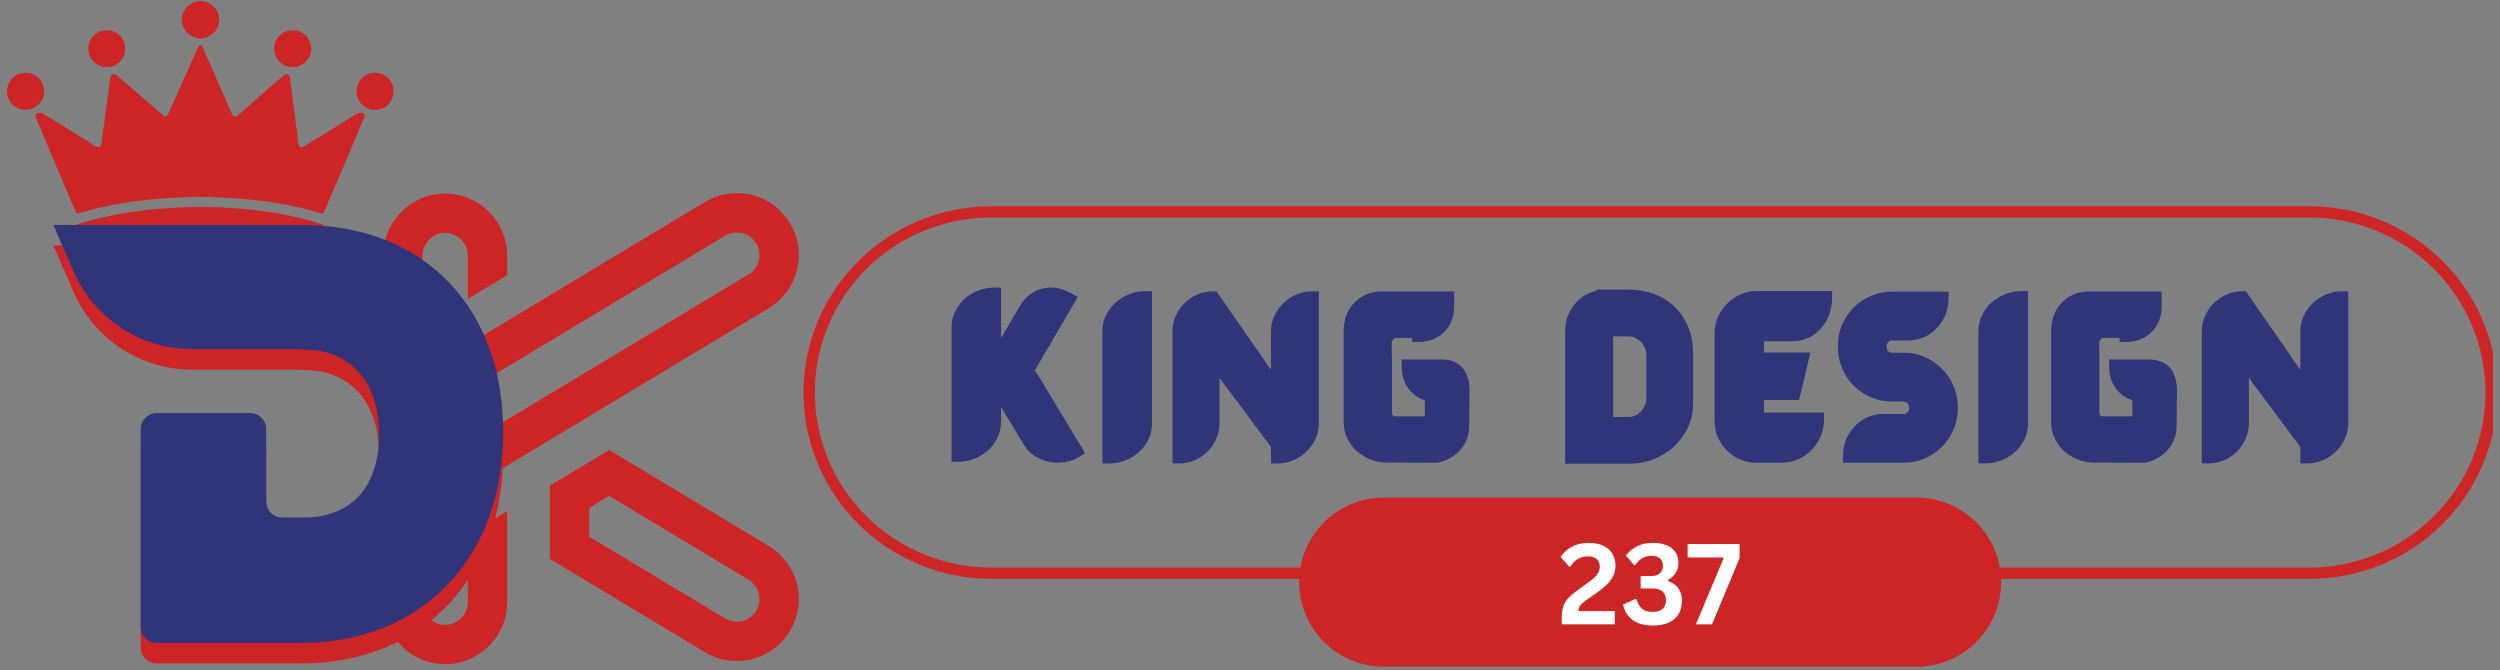 <svg xmlns="http://www.w3.org/2000/svg" xmlns:xlink="http://www.w3.org/1999/xlink" width="440" zoomAndPan="magnify" viewBox="0 0 330 88.5" height="118" preserveAspectRatio="xMidYMid meet" version="1.2"><rect x="0" y="0" width="330" height="88.5" fill="#808080" stroke="none"/><defs><clipPath id="bd75359430"><path d="M 106.062 27.227 L 329.07 27.227 L 329.07 76.41 L 106.062 76.41 Z M 106.062 27.227 "/></clipPath><clipPath id="72ce39b03c"><path d="M 130.875 27.227 L 304.84 27.227 C 311.422 27.227 317.73 29.82 322.387 34.43 C 327.039 39.043 329.652 45.297 329.652 51.82 C 329.652 58.34 327.039 64.598 322.387 69.207 C 317.73 73.82 311.422 76.41 304.84 76.41 L 130.875 76.41 C 124.293 76.41 117.984 73.82 113.332 69.207 C 108.676 64.598 106.062 58.34 106.062 51.82 C 106.062 45.297 108.676 39.043 113.332 34.43 C 117.984 29.82 124.293 27.227 130.875 27.227 Z M 130.875 27.227 "/></clipPath><clipPath id="db195afeb7"><path d="M 171.492 65.684 L 264.164 65.684 L 264.164 88.004 L 171.492 88.004 Z M 171.492 65.684 "/></clipPath><clipPath id="371ddcfc0a"><path d="M 182.652 65.684 L 252.988 65.684 C 255.949 65.684 258.785 66.859 260.879 68.953 C 262.973 71.047 264.148 73.883 264.148 76.844 C 264.148 79.805 262.973 82.641 260.879 84.734 C 258.785 86.828 255.949 88.004 252.988 88.004 L 182.652 88.004 C 179.691 88.004 176.852 86.828 174.762 84.734 C 172.668 82.641 171.492 79.805 171.492 76.844 C 171.492 73.883 172.668 71.047 174.762 68.953 C 176.852 66.859 179.691 65.684 182.652 65.684 Z M 182.652 65.684 "/></clipPath><clipPath id="4ab5f52335"><path d="M 24 0.141 L 29 0.141 L 29 6 L 24 6 Z M 24 0.141 "/></clipPath><clipPath id="44191091ec"><path d="M 0.926 9 L 6 9 L 6 15 L 0.926 15 Z M 0.926 9 "/></clipPath><clipPath id="a603556fc0"><path d="M 47 9 L 51.965 9 L 51.965 15 L 47 15 Z M 47 9 "/></clipPath><clipPath id="c8b7fbe581"><path d="M 10 27 L 43 27 L 43 32.621 L 10 32.621 Z M 10 27 "/></clipPath><clipPath id="f8ad1833f2"><path d="M 50.574 25.492 L 106 25.492 L 106 87.664 L 50.574 87.664 Z M 50.574 25.492 "/></clipPath><clipPath id="b531b870da"><path d="M 7.031 32 L 66.422 32 L 66.422 88 L 7.031 88 Z M 7.031 32 "/></clipPath><clipPath id="23e65941ab"><path d="M 7.031 29.691 L 66.422 29.691 L 66.422 85 L 7.031 85 Z M 7.031 29.691 "/></clipPath></defs><g id="f9a183672c"><g clip-rule="nonzero" clip-path="url(#bd75359430)"><g clip-rule="nonzero" clip-path="url(#72ce39b03c)"><path style="fill:none;stroke-width:3.215;stroke-linecap:butt;stroke-linejoin:miter;stroke:#cd2525;stroke-opacity:1;stroke-miterlimit:4;" d="M 26.727 -0.002 L 214.125 -0.002 C 221.215 -0.002 228.011 2.817 233.026 7.827 C 238.038 12.841 240.853 19.638 240.853 26.728 C 240.853 33.814 238.038 40.615 233.026 45.624 C 228.011 50.638 221.215 53.453 214.125 53.453 L 26.727 53.453 C 19.637 53.453 12.842 50.638 7.83 45.624 C 2.814 40.615 -0.001 33.814 -0.001 26.728 C -0.001 19.638 2.814 12.841 7.83 7.827 C 12.842 2.817 19.637 -0.002 26.727 -0.002 Z M 26.727 -0.002 " transform="matrix(0.928,0,0,0.92,106.063,27.228)"/></g></g><g style="fill:#303479;fill-opacity:1;"><g transform="translate(125.33, 60.246)"><path style="stroke:none" d="M 11.762 -10.609 L 17.914 -0.41 L 17.203 0.023 C 16.398 0.512 15.523 0.781 14.57 0.824 C 13.625 0.867 12.73 0.691 11.879 0.301 C 10.992 -0.105 10.297 -0.73 9.793 -1.578 L 6.078 -7.742 L 6.793 -8.172 L 6.973 -7.359 C 6.648 -7.285 6.312 -7.25 5.969 -7.25 L 5.969 -8.086 L 6.805 -8.086 L 6.805 -4.586 C 6.805 -3.605 6.539 -2.711 6.012 -1.895 C 5.5 -1.102 4.816 -0.473 3.965 -0.004 C 3.113 0.465 2.164 0.703 1.113 0.703 L 0.277 0.703 L 0.277 -17.016 C 0.277 -17.996 0.543 -18.895 1.07 -19.707 C 1.586 -20.504 2.273 -21.133 3.137 -21.594 C 3.992 -22.051 4.938 -22.281 5.969 -22.281 L 6.805 -22.281 L 6.805 -12.516 L 5.969 -12.516 L 5.246 -12.938 L 9.258 -19.797 C 10 -21.055 11.008 -21.84 12.281 -22.156 C 13.547 -22.473 14.855 -22.238 16.207 -21.457 L 16.934 -21.039 L 10.922 -10.758 L 10.199 -11.18 L 10.715 -11.836 C 10.977 -11.633 11.18 -11.434 11.328 -11.246 C 11.449 -11.09 11.59 -10.883 11.754 -10.621 Z M 10.34 -9.734 C 10.203 -9.949 10.094 -10.109 10.008 -10.223 C 9.945 -10.301 9.84 -10.402 9.684 -10.523 L 9.113 -10.973 L 15.07 -21.156 L 15.789 -20.734 L 15.371 -20.012 C 14.41 -20.566 13.512 -20.742 12.684 -20.535 C 11.863 -20.332 11.203 -19.805 10.699 -18.953 L 5.133 -9.434 L 5.133 -21.445 L 5.969 -21.445 L 5.969 -20.613 C 5.219 -20.613 4.535 -20.449 3.926 -20.121 C 3.316 -19.793 2.832 -19.355 2.473 -18.801 C 2.121 -18.262 1.949 -17.668 1.949 -17.016 L 1.949 -0.133 L 1.113 -0.133 L 1.113 -0.969 C 1.875 -0.969 2.559 -1.133 3.16 -1.465 C 3.766 -1.801 4.25 -2.246 4.609 -2.805 C 4.961 -3.34 5.133 -3.938 5.133 -4.586 L 5.133 -8.918 L 5.969 -8.918 C 6.191 -8.918 6.402 -8.941 6.613 -8.988 L 7.199 -9.117 L 11.23 -2.434 C 11.555 -1.883 12.004 -1.477 12.574 -1.215 C 13.18 -0.938 13.82 -0.816 14.492 -0.844 C 15.16 -0.875 15.773 -1.062 16.336 -1.402 L 16.77 -0.691 L 16.055 -0.258 L 10.332 -9.746 Z M 10.34 -9.734 "/></g></g><g style="fill:#303479;fill-opacity:1;"><g transform="translate(145.24, 60.246)"><path style="stroke:none" d="M 0.277 -16.504 C 0.277 -17.484 0.543 -18.383 1.07 -19.195 C 1.582 -19.988 2.273 -20.621 3.137 -21.098 C 4.008 -21.574 4.957 -21.816 5.992 -21.816 L 6.824 -21.816 L 6.824 -4.387 C 6.824 -3.391 6.562 -2.484 6.035 -1.672 C 5.52 -0.879 4.832 -0.246 3.973 0.223 C 3.113 0.691 2.16 0.926 1.113 0.926 L 0.277 0.926 Z M 1.949 -16.504 L 1.949 0.09 L 1.113 0.09 L 1.113 -0.746 C 1.879 -0.746 2.562 -0.914 3.176 -1.246 C 3.785 -1.578 4.273 -2.023 4.633 -2.582 C 4.98 -3.117 5.156 -3.719 5.156 -4.387 L 5.156 -20.98 L 5.992 -20.98 L 5.992 -20.145 C 5.242 -20.145 4.562 -19.973 3.945 -19.637 C 3.324 -19.293 2.832 -18.844 2.473 -18.285 C 2.121 -17.75 1.949 -17.156 1.949 -16.504 Z M 1.949 -16.504 "/></g></g><g style="fill:#303479;fill-opacity:1;"><g transform="translate(154.483, 60.246)"><path style="stroke:none" d="M 13.285 -16.414 C 13.285 -17.422 13.543 -18.336 14.059 -19.152 C 14.562 -19.953 15.227 -20.59 16.051 -21.066 C 16.887 -21.551 17.793 -21.793 18.773 -21.793 L 19.609 -21.793 L 19.609 -4.477 C 19.609 -3.473 19.355 -2.559 18.852 -1.734 C 18.355 -0.926 17.691 -0.281 16.867 0.199 C 16.031 0.684 15.117 0.926 14.121 0.926 L 13.285 0.926 L 13.285 -1.535 L 14.121 -1.535 L 13.449 -1.035 L 4.988 -12.375 L 5.656 -12.871 L 6.492 -12.871 L 6.492 -4.434 C 6.492 -3.445 6.25 -2.547 5.762 -1.73 C 5.281 -0.93 4.641 -0.285 3.836 0.195 C 3.02 0.68 2.113 0.926 1.113 0.926 L 0.277 0.926 L 0.277 -16.414 C 0.277 -17.418 0.527 -18.324 1.023 -19.141 C 1.512 -19.941 2.156 -20.582 2.957 -21.062 C 3.773 -21.547 4.672 -21.793 5.656 -21.793 L 6.094 -21.793 L 14.805 -9.227 L 14.121 -8.754 L 13.285 -8.754 Z M 14.953 -16.414 L 14.953 -6.082 L 4.969 -20.48 L 5.656 -20.957 L 5.656 -20.121 C 4.98 -20.121 4.363 -19.957 3.812 -19.629 C 3.25 -19.289 2.793 -18.84 2.449 -18.273 C 2.117 -17.723 1.949 -17.105 1.949 -16.414 L 1.949 0.09 L 1.113 0.09 L 1.113 -0.746 C 1.805 -0.746 2.43 -0.91 2.98 -1.238 C 3.543 -1.578 3.992 -2.027 4.328 -2.59 C 4.656 -3.141 4.82 -3.754 4.82 -4.434 L 4.82 -15.387 L 14.953 -1.812 L 14.953 0.09 L 14.121 0.09 L 14.121 -0.746 C 14.816 -0.746 15.453 -0.914 16.027 -1.246 C 16.613 -1.582 17.078 -2.039 17.426 -2.609 C 17.77 -3.164 17.938 -3.789 17.938 -4.477 L 17.938 -20.957 L 18.773 -20.957 L 18.773 -20.121 C 18.094 -20.121 17.465 -19.957 16.887 -19.621 C 16.301 -19.281 15.828 -18.828 15.473 -18.262 C 15.129 -17.715 14.953 -17.098 14.953 -16.414 Z M 14.953 -16.414 "/></g></g><g style="fill:#303479;fill-opacity:1;"><g transform="translate(177.088, 60.246)"><path style="stroke:none" d="M 0.73 -2.422 C 0.43 -3.094 0.277 -3.793 0.277 -4.52 L 0.277 -16.414 C 0.277 -16.66 0.363 -16.867 0.535 -17.039 C 0.379 -16.883 0.301 -16.695 0.301 -16.48 L 1.137 -16.48 L 1.137 -15.645 L 0.277 -15.645 L 0.277 -16.48 C 0.277 -18.004 0.719 -19.246 1.602 -20.207 C 2.488 -21.176 3.633 -21.699 5.035 -21.77 L 14.867 -21.77 L 14.867 -19.754 C 14.867 -18.898 14.672 -18.117 14.285 -17.414 C 13.891 -16.699 13.336 -16.137 12.621 -15.723 C 11.914 -15.316 11.09 -15.109 10.156 -15.109 L 9.32 -15.109 L 9.32 -16.48 L 10.156 -16.48 L 10.156 -15.645 L 7.105 -15.645 L 7.105 -16.48 L 7.184 -15.648 C 7.062 -15.637 6.949 -15.582 6.84 -15.48 C 6.727 -15.375 6.66 -15.254 6.633 -15.121 C 6.629 -15.098 6.625 -15.082 6.625 -15.078 L 6.625 -13.629 C 6.625 -13.625 6.629 -13.613 6.633 -13.594 L 6.648 -13.512 L 6.648 -5.613 L 5.812 -5.613 L 6.637 -5.754 C 6.664 -5.582 6.727 -5.449 6.812 -5.355 C 6.859 -5.312 6.941 -5.289 7.059 -5.289 L 11.824 -5.289 L 11.824 -4.453 L 10.992 -4.453 L 10.992 -7.617 C 10.992 -7.777 11 -7.945 11.016 -8.121 L 11.848 -8.039 L 11.691 -7.219 C 10.562 -7.434 9.656 -7.949 8.973 -8.762 C 8.285 -9.574 7.941 -10.645 7.941 -11.961 L 7.941 -12.793 L 13.164 -12.793 C 13.984 -12.793 14.66 -12.637 15.191 -12.32 C 15.734 -12 16.133 -11.582 16.391 -11.062 C 16.621 -10.605 16.766 -10.113 16.832 -9.586 C 16.887 -9.113 16.91 -8.656 16.891 -8.219 C 16.879 -7.836 16.871 -7.516 16.871 -7.262 L 16.848 -4.047 C 16.848 -3.195 16.656 -2.426 16.277 -1.734 C 15.902 -1.059 15.398 -0.496 14.77 -0.051 C 14.141 0.387 13.457 0.68 12.719 0.82 L 12.637 0.836 L 5.574 0.812 L 5.539 0.809 C 4.957 0.758 4.406 0.633 3.883 0.438 C 3.352 0.238 2.871 -0.027 2.434 -0.359 L 2.941 -1.023 L 2.453 -0.344 C 2.082 -0.609 1.75 -0.918 1.461 -1.273 C 1.172 -1.621 0.93 -2 0.738 -2.402 L 0.734 -2.41 Z M 2.254 -3.102 L 1.492 -2.762 L 2.246 -3.121 C 2.379 -2.844 2.547 -2.578 2.75 -2.336 C 2.949 -2.094 3.172 -1.883 3.426 -1.703 L 3.434 -1.695 L 3.445 -1.688 C 3.75 -1.457 4.094 -1.27 4.469 -1.125 C 4.852 -0.984 5.258 -0.891 5.688 -0.855 L 5.613 -0.023 L 5.613 -0.859 L 12.562 -0.836 L 12.562 0 L 12.406 -0.82 C 12.91 -0.918 13.379 -1.117 13.805 -1.418 C 14.227 -1.715 14.562 -2.09 14.812 -2.543 C 15.055 -2.98 15.18 -3.484 15.18 -4.059 L 15.199 -7.262 C 15.199 -7.539 15.207 -7.879 15.223 -8.281 C 15.234 -8.633 15.219 -9 15.172 -9.387 C 15.133 -9.723 15.039 -10.031 14.898 -10.316 C 14.785 -10.543 14.602 -10.73 14.34 -10.883 C 14.07 -11.043 13.68 -11.125 13.164 -11.125 L 8.773 -11.125 L 8.773 -11.961 L 9.609 -11.961 C 9.609 -11.051 9.824 -10.34 10.25 -9.836 C 10.68 -9.328 11.262 -9 12.004 -8.859 L 12.754 -8.719 L 12.68 -7.957 C 12.668 -7.836 12.66 -7.723 12.66 -7.617 L 12.66 -3.617 L 7.059 -3.617 C 6.469 -3.617 5.984 -3.812 5.613 -4.195 C 5.285 -4.535 5.078 -4.961 4.988 -5.469 L 4.977 -5.539 L 4.977 -13.43 L 5.812 -13.43 L 4.992 -13.266 C 4.969 -13.395 4.957 -13.516 4.957 -13.629 L 4.957 -15.078 C 4.957 -15.191 4.969 -15.312 4.992 -15.434 C 5.086 -15.922 5.32 -16.344 5.699 -16.699 C 6.082 -17.059 6.523 -17.266 7.023 -17.312 L 7.066 -17.316 L 10.992 -17.316 L 10.992 -15.945 L 10.156 -15.945 L 10.156 -16.781 C 10.793 -16.781 11.336 -16.91 11.789 -17.172 C 12.23 -17.426 12.578 -17.777 12.82 -18.219 C 13.07 -18.672 13.195 -19.184 13.195 -19.754 L 13.195 -20.934 L 14.031 -20.934 L 14.031 -20.102 L 5.078 -20.102 L 5.078 -20.934 L 5.121 -20.102 C 4.176 -20.055 3.414 -19.711 2.832 -19.078 C 2.242 -18.438 1.949 -17.57 1.949 -16.48 L 1.113 -16.48 L 1.113 -17.316 L 1.973 -17.316 L 1.973 -16.48 C 1.973 -16.234 1.887 -16.027 1.715 -15.855 C 1.871 -16.012 1.949 -16.199 1.949 -16.414 L 1.949 -4.52 C 1.949 -4.031 2.051 -3.559 2.254 -3.102 Z M 2.254 -3.102 "/></g></g><g style="fill:#303479;fill-opacity:1;"><g transform="translate(196.976, 60.246)"><path style="stroke:none" d=""/></g></g><g style="fill:#303479;fill-opacity:1;"><g transform="translate(206.33, 60.246)"><path style="stroke:none" d="M 8.617 -22.016 C 10.227 -22.016 11.668 -21.684 12.945 -21.02 C 14.246 -20.344 15.273 -19.363 16.031 -18.074 C 16.785 -16.793 17.16 -15.258 17.16 -13.473 L 17.16 -6.973 C 17.16 -5.887 16.941 -4.863 16.508 -3.898 C 16.074 -2.945 15.473 -2.102 14.695 -1.363 C 13.918 -0.629 13.012 -0.059 11.977 0.352 C 10.945 0.762 9.824 0.969 8.617 0.969 L 0.277 0.969 L 0.277 -16.594 C 0.277 -17.516 0.484 -18.371 0.898 -19.152 C 1.309 -19.934 1.879 -20.578 2.605 -21.086 C 3.344 -21.602 4.195 -21.902 5.156 -21.988 L 5.234 -21.156 L 4.398 -21.156 L 4.398 -22.016 Z M 8.617 -20.344 L 5.234 -20.344 L 5.234 -21.18 L 6.07 -21.18 L 6.07 -20.395 L 5.309 -20.324 C 4.641 -20.266 4.059 -20.062 3.562 -19.715 C 3.059 -19.363 2.66 -18.914 2.375 -18.375 C 2.09 -17.836 1.949 -17.242 1.949 -16.594 L 1.949 0.133 L 1.113 0.133 L 1.113 -0.703 L 8.617 -0.703 C 9.609 -0.703 10.527 -0.867 11.363 -1.199 C 12.199 -1.531 12.926 -1.992 13.547 -2.578 C 14.164 -3.164 14.645 -3.832 14.984 -4.586 C 15.32 -5.332 15.488 -6.125 15.488 -6.973 L 15.488 -13.473 C 15.488 -14.957 15.191 -16.207 14.59 -17.227 C 13.996 -18.238 13.191 -19.008 12.176 -19.535 C 11.137 -20.074 9.953 -20.344 8.617 -20.344 Z M 10.992 -7.684 L 10.992 -13.363 C 10.992 -13.793 10.883 -14.195 10.668 -14.574 C 10.445 -14.961 10.148 -15.273 9.781 -15.512 C 9.438 -15.734 9.047 -15.848 8.617 -15.848 L 5.77 -15.848 L 5.77 -16.68 L 6.602 -16.68 L 6.602 -4.363 L 5.77 -4.363 L 5.77 -5.199 L 8.617 -5.199 C 9.047 -5.199 9.438 -5.312 9.781 -5.535 C 10.148 -5.773 10.445 -6.086 10.668 -6.473 C 10.883 -6.848 10.992 -7.254 10.992 -7.684 Z M 12.66 -7.684 C 12.66 -6.957 12.48 -6.277 12.117 -5.641 C 11.758 -5.02 11.281 -4.516 10.688 -4.133 C 10.066 -3.73 9.379 -3.531 8.617 -3.531 L 4.934 -3.531 L 4.934 -17.516 L 8.617 -17.516 C 9.379 -17.516 10.066 -17.316 10.688 -16.914 C 11.281 -16.531 11.758 -16.027 12.117 -15.402 C 12.48 -14.77 12.66 -14.09 12.66 -13.363 Z M 12.66 -7.684 "/></g></g><g style="fill:#303479;fill-opacity:1;"><g transform="translate(226.285, 60.246)"><path style="stroke:none" d="M 6.559 -8.285 L 6.559 -4.945 L 5.723 -4.945 L 5.723 -5.781 L 14.488 -5.781 L 14.488 -4.945 C 14.488 -3.891 14.238 -2.926 13.746 -2.051 C 13.25 -1.176 12.578 -0.477 11.727 0.043 C 10.867 0.57 9.898 0.836 8.82 0.836 L 5.59 0.836 C 4.578 0.836 3.645 0.586 2.797 0.086 C 1.949 -0.41 1.281 -1.082 0.785 -1.926 C 0.285 -2.777 0.035 -3.707 0.035 -4.723 L 0.035 -16.168 C 0.035 -17.215 0.293 -18.168 0.809 -19.027 C 1.32 -19.875 1.996 -20.551 2.844 -21.059 C 3.703 -21.578 4.656 -21.836 5.703 -21.836 L 15.555 -21.836 L 15.555 -21 C 15.555 -19.949 15.344 -18.992 14.914 -18.125 C 14.477 -17.242 13.855 -16.535 13.055 -16.008 C 12.238 -15.469 11.289 -15.199 10.199 -15.199 L 5.723 -15.199 L 5.723 -16.035 L 6.559 -16.035 L 6.559 -12.871 L 5.723 -12.871 L 5.723 -13.707 L 12.684 -13.707 L 11.195 -7.449 L 5.723 -7.449 L 5.723 -8.285 Z M 4.887 -9.121 L 10.535 -9.121 L 10.535 -8.285 L 9.723 -8.477 L 10.812 -13.066 L 11.625 -12.871 L 11.625 -12.039 L 4.887 -12.039 L 4.887 -16.871 L 10.199 -16.871 C 10.953 -16.871 11.598 -17.047 12.133 -17.402 C 12.684 -17.762 13.113 -18.25 13.414 -18.867 C 13.73 -19.5 13.887 -20.211 13.887 -21 L 14.723 -21 L 14.723 -20.168 L 5.703 -20.168 C 4.965 -20.168 4.301 -19.988 3.703 -19.629 C 3.094 -19.262 2.609 -18.773 2.242 -18.164 C 1.883 -17.57 1.703 -16.906 1.703 -16.168 L 1.703 -4.723 C 1.703 -4.012 1.875 -3.363 2.223 -2.773 C 2.574 -2.176 3.047 -1.703 3.641 -1.355 C 4.23 -1.008 4.879 -0.836 5.59 -0.836 L 8.82 -0.836 C 9.582 -0.836 10.262 -1.016 10.855 -1.379 C 11.461 -1.75 11.938 -2.246 12.289 -2.871 C 12.641 -3.492 12.816 -4.184 12.816 -4.945 L 13.652 -4.945 L 13.652 -4.109 L 4.887 -4.109 Z M 4.887 -9.121 "/></g></g><g style="fill:#303479;fill-opacity:1;"><g transform="translate(242.81, 60.246)"><path style="stroke:none" d="M 14.211 -10.789 C 14.648 -10.199 14.992 -9.539 15.242 -8.812 C 15.496 -8.078 15.625 -7.309 15.625 -6.504 L 15.625 -6.324 C 15.625 -5.352 15.438 -4.426 15.066 -3.559 C 14.699 -2.695 14.188 -1.934 13.535 -1.273 C 12.879 -0.609 12.117 -0.09 11.254 0.277 C 10.383 0.648 9.453 0.836 8.465 0.836 L 0.457 0.836 L 0.457 0 C 0.457 -1.051 0.691 -1.996 1.164 -2.836 C 1.637 -3.676 2.273 -4.344 3.078 -4.84 C 3.898 -5.348 4.793 -5.602 5.77 -5.602 L 8.465 -5.602 C 8.648 -5.602 8.816 -5.676 8.965 -5.824 C 9.113 -5.973 9.188 -6.141 9.188 -6.324 L 9.188 -6.504 C 9.188 -6.703 9.113 -6.879 8.965 -7.027 C 8.816 -7.176 8.648 -7.25 8.465 -7.25 L 6.949 -7.25 C 5.773 -7.25 4.684 -7.512 3.68 -8.035 C 2.684 -8.555 1.859 -9.25 1.203 -10.121 C 0.762 -10.73 0.418 -11.391 0.168 -12.109 C -0.086 -12.836 -0.211 -13.602 -0.211 -14.41 L -0.211 -14.586 C -0.211 -15.578 -0.027 -16.508 0.344 -17.375 C 0.715 -18.238 1.227 -19 1.883 -19.656 C 2.535 -20.309 3.297 -20.82 4.16 -21.191 C 5.027 -21.562 5.957 -21.746 6.949 -21.746 L 14.398 -21.746 L 14.398 -20.914 C 14.398 -19.879 14.164 -18.938 13.691 -18.09 C 13.223 -17.246 12.586 -16.574 11.789 -16.074 C 10.98 -15.566 10.078 -15.312 9.086 -15.312 L 6.949 -15.312 C 6.754 -15.312 6.586 -15.238 6.445 -15.094 C 6.297 -14.945 6.227 -14.777 6.227 -14.586 L 6.227 -14.41 C 6.227 -14.211 6.297 -14.039 6.438 -13.898 C 6.578 -13.758 6.75 -13.688 6.949 -13.688 L 8.465 -13.688 C 9.641 -13.688 10.73 -13.418 11.738 -12.887 C 12.73 -12.359 13.555 -11.66 14.207 -10.789 Z M 12.871 -9.789 C 12.367 -10.461 11.73 -11 10.957 -11.41 C 10.195 -11.812 9.363 -12.016 8.465 -12.016 L 6.949 -12.016 C 6.289 -12.016 5.723 -12.25 5.254 -12.715 C 4.789 -13.184 4.555 -13.75 4.555 -14.41 L 4.555 -14.586 C 4.555 -15.23 4.785 -15.789 5.25 -16.262 C 5.715 -16.742 6.285 -16.98 6.949 -16.98 L 9.086 -16.98 C 9.758 -16.98 10.363 -17.152 10.902 -17.488 C 11.457 -17.836 11.902 -18.309 12.23 -18.902 C 12.562 -19.496 12.727 -20.168 12.727 -20.914 L 13.562 -20.914 L 13.562 -20.078 L 6.949 -20.078 C 6.188 -20.078 5.477 -19.938 4.816 -19.656 C 4.148 -19.371 3.566 -18.977 3.062 -18.473 C 2.559 -17.969 2.164 -17.387 1.883 -16.719 C 1.602 -16.062 1.457 -15.348 1.457 -14.586 L 1.457 -14.41 C 1.457 -13.793 1.555 -13.207 1.746 -12.656 C 1.941 -12.098 2.207 -11.586 2.539 -11.125 C 3.043 -10.453 3.68 -9.918 4.449 -9.516 C 5.211 -9.117 6.047 -8.918 6.949 -8.918 L 8.465 -8.918 C 9.109 -8.918 9.672 -8.684 10.145 -8.207 C 10.621 -7.73 10.855 -7.164 10.855 -6.504 L 10.855 -6.324 C 10.855 -5.68 10.621 -5.117 10.145 -4.645 C 9.672 -4.168 9.109 -3.93 8.465 -3.93 L 5.77 -3.93 C 5.109 -3.93 4.508 -3.762 3.957 -3.422 C 3.398 -3.074 2.953 -2.605 2.621 -2.02 C 2.293 -1.434 2.125 -0.762 2.125 0 L 1.293 0 L 1.293 -0.836 L 8.465 -0.836 C 9.227 -0.836 9.938 -0.977 10.598 -1.258 C 11.262 -1.543 11.844 -1.938 12.344 -2.445 C 12.852 -2.957 13.246 -3.547 13.531 -4.215 C 13.812 -4.875 13.953 -5.578 13.953 -6.324 L 13.953 -6.504 C 13.953 -7.121 13.855 -7.711 13.664 -8.27 C 13.469 -8.832 13.203 -9.34 12.871 -9.793 Z M 12.871 -9.789 "/></g></g><g style="fill:#303479;fill-opacity:1;"><g transform="translate(260.871, 60.246)"><path style="stroke:none" d="M 0.277 -16.504 C 0.277 -17.484 0.543 -18.383 1.07 -19.195 C 1.582 -19.988 2.273 -20.621 3.137 -21.098 C 4.008 -21.574 4.957 -21.816 5.992 -21.816 L 6.824 -21.816 L 6.824 -4.387 C 6.824 -3.391 6.562 -2.484 6.035 -1.672 C 5.52 -0.879 4.832 -0.246 3.973 0.223 C 3.113 0.691 2.16 0.926 1.113 0.926 L 0.277 0.926 Z M 1.949 -16.504 L 1.949 0.09 L 1.113 0.09 L 1.113 -0.746 C 1.879 -0.746 2.562 -0.914 3.176 -1.246 C 3.785 -1.578 4.273 -2.023 4.633 -2.582 C 4.98 -3.117 5.156 -3.719 5.156 -4.387 L 5.156 -20.98 L 5.992 -20.98 L 5.992 -20.145 C 5.242 -20.145 4.562 -19.973 3.945 -19.637 C 3.324 -19.293 2.832 -18.844 2.473 -18.285 C 2.121 -17.75 1.949 -17.156 1.949 -16.504 Z M 1.949 -16.504 "/></g></g><g style="fill:#303479;fill-opacity:1;"><g transform="translate(270.47, 60.246)"><path style="stroke:none" d="M 0.73 -2.422 C 0.43 -3.094 0.277 -3.793 0.277 -4.52 L 0.277 -16.414 C 0.277 -16.66 0.363 -16.867 0.535 -17.039 C 0.379 -16.883 0.301 -16.695 0.301 -16.48 L 1.137 -16.48 L 1.137 -15.645 L 0.277 -15.645 L 0.277 -16.48 C 0.277 -18.004 0.719 -19.246 1.602 -20.207 C 2.488 -21.176 3.633 -21.699 5.035 -21.77 L 14.867 -21.77 L 14.867 -19.754 C 14.867 -18.898 14.672 -18.117 14.285 -17.414 C 13.891 -16.699 13.336 -16.137 12.621 -15.723 C 11.914 -15.316 11.09 -15.109 10.156 -15.109 L 9.32 -15.109 L 9.32 -16.48 L 10.156 -16.48 L 10.156 -15.645 L 7.105 -15.645 L 7.105 -16.48 L 7.184 -15.648 C 7.062 -15.637 6.949 -15.582 6.84 -15.48 C 6.727 -15.375 6.66 -15.254 6.633 -15.121 C 6.629 -15.098 6.625 -15.082 6.625 -15.078 L 6.625 -13.629 C 6.625 -13.625 6.629 -13.613 6.633 -13.594 L 6.648 -13.512 L 6.648 -5.613 L 5.812 -5.613 L 6.637 -5.754 C 6.664 -5.582 6.727 -5.449 6.812 -5.355 C 6.859 -5.312 6.941 -5.289 7.059 -5.289 L 11.824 -5.289 L 11.824 -4.453 L 10.992 -4.453 L 10.992 -7.617 C 10.992 -7.777 11 -7.945 11.016 -8.121 L 11.848 -8.039 L 11.691 -7.219 C 10.562 -7.434 9.656 -7.949 8.973 -8.762 C 8.285 -9.574 7.941 -10.645 7.941 -11.961 L 7.941 -12.793 L 13.164 -12.793 C 13.984 -12.793 14.66 -12.637 15.191 -12.32 C 15.734 -12 16.133 -11.582 16.391 -11.062 C 16.621 -10.605 16.766 -10.113 16.832 -9.586 C 16.887 -9.113 16.91 -8.656 16.891 -8.219 C 16.879 -7.836 16.871 -7.516 16.871 -7.262 L 16.848 -4.047 C 16.848 -3.195 16.656 -2.426 16.277 -1.734 C 15.902 -1.059 15.398 -0.496 14.77 -0.051 C 14.141 0.387 13.457 0.68 12.719 0.82 L 12.637 0.836 L 5.574 0.812 L 5.539 0.809 C 4.957 0.758 4.406 0.633 3.883 0.438 C 3.352 0.238 2.871 -0.027 2.434 -0.359 L 2.941 -1.023 L 2.453 -0.344 C 2.082 -0.609 1.75 -0.918 1.461 -1.273 C 1.172 -1.621 0.93 -2 0.738 -2.402 L 0.734 -2.41 Z M 2.254 -3.102 L 1.492 -2.762 L 2.246 -3.121 C 2.379 -2.844 2.547 -2.578 2.75 -2.336 C 2.949 -2.094 3.172 -1.883 3.426 -1.703 L 3.434 -1.695 L 3.445 -1.688 C 3.75 -1.457 4.094 -1.27 4.469 -1.125 C 4.852 -0.984 5.258 -0.891 5.688 -0.855 L 5.613 -0.023 L 5.613 -0.859 L 12.562 -0.836 L 12.562 0 L 12.406 -0.82 C 12.91 -0.918 13.379 -1.117 13.805 -1.418 C 14.227 -1.715 14.562 -2.09 14.812 -2.543 C 15.055 -2.98 15.18 -3.484 15.18 -4.059 L 15.199 -7.262 C 15.199 -7.539 15.207 -7.879 15.223 -8.281 C 15.234 -8.633 15.219 -9 15.172 -9.387 C 15.133 -9.723 15.039 -10.031 14.898 -10.316 C 14.785 -10.543 14.602 -10.73 14.34 -10.883 C 14.07 -11.043 13.68 -11.125 13.164 -11.125 L 8.773 -11.125 L 8.773 -11.961 L 9.609 -11.961 C 9.609 -11.051 9.824 -10.34 10.25 -9.836 C 10.68 -9.328 11.262 -9 12.004 -8.859 L 12.754 -8.719 L 12.68 -7.957 C 12.668 -7.836 12.66 -7.723 12.66 -7.617 L 12.66 -3.617 L 7.059 -3.617 C 6.469 -3.617 5.984 -3.812 5.613 -4.195 C 5.285 -4.535 5.078 -4.961 4.988 -5.469 L 4.977 -5.539 L 4.977 -13.43 L 5.812 -13.43 L 4.992 -13.266 C 4.969 -13.395 4.957 -13.516 4.957 -13.629 L 4.957 -15.078 C 4.957 -15.191 4.969 -15.312 4.992 -15.434 C 5.086 -15.922 5.32 -16.344 5.699 -16.699 C 6.082 -17.059 6.523 -17.266 7.023 -17.312 L 7.066 -17.316 L 10.992 -17.316 L 10.992 -15.945 L 10.156 -15.945 L 10.156 -16.781 C 10.793 -16.781 11.336 -16.91 11.789 -17.172 C 12.23 -17.426 12.578 -17.777 12.82 -18.219 C 13.07 -18.672 13.195 -19.184 13.195 -19.754 L 13.195 -20.934 L 14.031 -20.934 L 14.031 -20.102 L 5.078 -20.102 L 5.078 -20.934 L 5.121 -20.102 C 4.176 -20.055 3.414 -19.711 2.832 -19.078 C 2.242 -18.438 1.949 -17.57 1.949 -16.48 L 1.113 -16.48 L 1.113 -17.316 L 1.973 -17.316 L 1.973 -16.48 C 1.973 -16.234 1.887 -16.027 1.715 -15.855 C 1.871 -16.012 1.949 -16.199 1.949 -16.414 L 1.949 -4.52 C 1.949 -4.031 2.051 -3.559 2.254 -3.102 Z M 2.254 -3.102 "/></g></g><g style="fill:#303479;fill-opacity:1;"><g transform="translate(290.358, 60.246)"><path style="stroke:none" d="M 13.285 -16.414 C 13.285 -17.422 13.543 -18.336 14.059 -19.152 C 14.562 -19.953 15.227 -20.59 16.051 -21.066 C 16.887 -21.551 17.793 -21.793 18.773 -21.793 L 19.609 -21.793 L 19.609 -4.477 C 19.609 -3.473 19.355 -2.559 18.852 -1.734 C 18.355 -0.926 17.691 -0.281 16.867 0.199 C 16.031 0.684 15.117 0.926 14.121 0.926 L 13.285 0.926 L 13.285 -1.535 L 14.121 -1.535 L 13.449 -1.035 L 4.988 -12.375 L 5.656 -12.871 L 6.492 -12.871 L 6.492 -4.434 C 6.492 -3.445 6.25 -2.547 5.762 -1.73 C 5.281 -0.93 4.641 -0.285 3.836 0.195 C 3.02 0.68 2.113 0.926 1.113 0.926 L 0.277 0.926 L 0.277 -16.414 C 0.277 -17.418 0.527 -18.324 1.023 -19.141 C 1.512 -19.941 2.156 -20.582 2.957 -21.062 C 3.773 -21.547 4.672 -21.793 5.656 -21.793 L 6.094 -21.793 L 14.805 -9.227 L 14.121 -8.754 L 13.285 -8.754 Z M 14.953 -16.414 L 14.953 -6.082 L 4.969 -20.48 L 5.656 -20.957 L 5.656 -20.121 C 4.98 -20.121 4.363 -19.957 3.812 -19.629 C 3.25 -19.289 2.793 -18.84 2.449 -18.273 C 2.117 -17.723 1.949 -17.105 1.949 -16.414 L 1.949 0.09 L 1.113 0.09 L 1.113 -0.746 C 1.805 -0.746 2.43 -0.91 2.98 -1.238 C 3.543 -1.578 3.992 -2.027 4.328 -2.59 C 4.656 -3.141 4.82 -3.754 4.82 -4.434 L 4.82 -15.387 L 14.953 -1.812 L 14.953 0.09 L 14.121 0.09 L 14.121 -0.746 C 14.816 -0.746 15.453 -0.914 16.027 -1.246 C 16.613 -1.582 17.078 -2.039 17.426 -2.609 C 17.77 -3.164 17.938 -3.789 17.938 -4.477 L 17.938 -20.957 L 18.773 -20.957 L 18.773 -20.121 C 18.094 -20.121 17.465 -19.957 16.887 -19.621 C 16.301 -19.281 15.828 -18.828 15.473 -18.262 C 15.129 -17.715 14.953 -17.098 14.953 -16.414 Z M 14.953 -16.414 "/></g></g><g style="fill:#303479;fill-opacity:1;"><g transform="translate(125.33, 60.246)"><path style="stroke:none" d="M 11.047 -10.172 L 16.766 -0.688 C 16.078 -0.27 15.328 -0.039 14.516 0 C 13.711 0.031 12.945 -0.117 12.219 -0.453 C 11.5 -0.785 10.93 -1.301 10.516 -2 L 6.797 -8.172 C 6.523 -8.109 6.25 -8.078 5.969 -8.078 L 5.969 -4.594 C 5.969 -3.77 5.75 -3.02 5.312 -2.344 C 4.875 -1.676 4.289 -1.141 3.562 -0.734 C 2.832 -0.336 2.016 -0.141 1.109 -0.141 L 1.109 -17.016 C 1.109 -17.828 1.328 -18.57 1.766 -19.25 C 2.203 -19.926 2.785 -20.457 3.516 -20.844 C 4.254 -21.238 5.07 -21.438 5.969 -21.438 L 5.969 -12.516 L 9.969 -19.375 C 10.594 -20.426 11.426 -21.082 12.469 -21.344 C 13.52 -21.602 14.625 -21.398 15.781 -20.734 L 10.203 -11.172 C 10.41 -11.016 10.566 -10.867 10.672 -10.734 C 10.773 -10.598 10.898 -10.41 11.047 -10.172 Z M 11.047 -10.172 "/></g></g><g style="fill:#303479;fill-opacity:1;"><g transform="translate(145.24, 60.246)"><path style="stroke:none" d="M 1.109 -16.5 C 1.109 -17.312 1.328 -18.055 1.766 -18.734 C 2.203 -19.41 2.789 -19.953 3.531 -20.359 C 4.281 -20.766 5.098 -20.969 5.984 -20.969 L 5.984 -4.391 C 5.984 -3.555 5.766 -2.801 5.328 -2.125 C 4.891 -1.445 4.301 -0.906 3.562 -0.5 C 2.832 -0.102 2.016 0.094 1.109 0.094 Z M 1.109 -16.5 "/></g></g><g style="fill:#303479;fill-opacity:1;"><g transform="translate(154.483, 60.246)"><path style="stroke:none" d="M 14.109 -16.406 C 14.109 -17.25 14.32 -18.016 14.75 -18.703 C 15.188 -19.391 15.754 -19.938 16.453 -20.344 C 17.16 -20.75 17.93 -20.953 18.766 -20.953 L 18.766 -4.469 C 18.766 -3.625 18.551 -2.859 18.125 -2.172 C 17.707 -1.484 17.145 -0.93 16.438 -0.516 C 15.738 -0.109 14.961 0.094 14.109 0.094 L 14.109 -1.531 L 5.656 -12.875 L 5.656 -4.438 C 5.656 -3.602 5.453 -2.844 5.047 -2.156 C 4.641 -1.477 4.094 -0.93 3.406 -0.516 C 2.719 -0.109 1.953 0.094 1.109 0.094 L 1.109 -16.406 C 1.109 -17.25 1.316 -18.016 1.734 -18.703 C 2.148 -19.391 2.695 -19.938 3.375 -20.344 C 4.062 -20.75 4.82 -20.953 5.656 -20.953 L 14.109 -8.75 Z M 14.109 -16.406 "/></g></g><g style="fill:#303479;fill-opacity:1;"><g transform="translate(177.088, 60.246)"><path style="stroke:none" d="M 1.484 -2.766 C 1.234 -3.328 1.109 -3.91 1.109 -4.516 L 1.109 -16.406 C 1.109 -16.426 1.113 -16.438 1.125 -16.438 C 1.133 -16.445 1.141 -16.461 1.141 -16.484 L 1.109 -16.484 C 1.109 -17.785 1.473 -18.836 2.203 -19.641 C 2.941 -20.441 3.898 -20.875 5.078 -20.938 L 14.031 -20.938 L 14.031 -19.75 C 14.031 -19.039 13.867 -18.395 13.547 -17.812 C 13.223 -17.227 12.77 -16.77 12.188 -16.438 C 11.613 -16.102 10.938 -15.938 10.156 -15.938 L 10.156 -16.484 L 7.109 -16.484 C 6.797 -16.453 6.516 -16.316 6.266 -16.078 C 6.023 -15.848 5.875 -15.582 5.812 -15.281 C 5.801 -15.195 5.797 -15.129 5.797 -15.078 L 5.797 -13.625 C 5.797 -13.562 5.801 -13.492 5.812 -13.422 L 5.812 -5.609 C 5.875 -5.266 6.008 -4.984 6.219 -4.766 C 6.426 -4.555 6.707 -4.453 7.062 -4.453 L 11.828 -4.453 L 11.828 -7.609 C 11.828 -7.742 11.832 -7.883 11.844 -8.031 C 10.906 -8.219 10.156 -8.641 9.594 -9.297 C 9.039 -9.953 8.766 -10.836 8.766 -11.953 L 13.156 -11.953 C 13.82 -11.953 14.352 -11.832 14.75 -11.594 C 15.156 -11.363 15.453 -11.062 15.641 -10.688 C 15.828 -10.312 15.945 -9.91 16 -9.484 C 16.051 -9.055 16.066 -8.645 16.047 -8.25 C 16.035 -7.852 16.031 -7.523 16.031 -7.266 L 16.016 -4.047 C 16.016 -3.336 15.859 -2.703 15.547 -2.141 C 15.234 -1.578 14.812 -1.109 14.281 -0.734 C 13.758 -0.359 13.188 -0.113 12.562 0 L 5.609 -0.016 C 5.109 -0.066 4.629 -0.176 4.172 -0.344 C 3.723 -0.508 3.312 -0.738 2.938 -1.031 C 2.625 -1.25 2.344 -1.504 2.094 -1.797 C 1.852 -2.098 1.648 -2.422 1.484 -2.766 Z M 1.484 -2.766 "/></g></g><g style="fill:#303479;fill-opacity:1;"><g transform="translate(196.976, 60.246)"><path style="stroke:none" d=""/></g></g><g style="fill:#303479;fill-opacity:1;"><g transform="translate(206.33, 60.246)"><path style="stroke:none" d="M 8.609 -21.172 C 10.086 -21.172 11.406 -20.867 12.562 -20.266 C 13.719 -19.672 14.633 -18.797 15.312 -17.641 C 15.988 -16.492 16.328 -15.102 16.328 -13.469 L 16.328 -6.969 C 16.328 -6 16.129 -5.086 15.734 -4.234 C 15.348 -3.391 14.805 -2.633 14.109 -1.969 C 13.41 -1.312 12.594 -0.797 11.656 -0.422 C 10.727 -0.047 9.711 0.141 8.609 0.141 L 1.156 0.141 C 1.145 0.141 1.141 0.141 1.141 0.141 C 1.141 0.141 1.129 0.141 1.109 0.141 L 1.109 -16.594 C 1.109 -17.375 1.281 -18.094 1.625 -18.75 C 1.977 -19.414 2.461 -19.961 3.078 -20.391 C 3.703 -20.828 4.422 -21.082 5.234 -21.156 L 5.234 -21.172 L 5.75 -21.172 C 5.758 -21.172 5.766 -21.172 5.766 -21.172 Z M 11.828 -7.688 L 11.828 -13.359 C 11.828 -13.941 11.68 -14.484 11.391 -14.984 C 11.098 -15.484 10.707 -15.891 10.219 -16.203 C 9.738 -16.516 9.203 -16.672 8.609 -16.672 L 5.766 -16.672 L 5.766 -4.469 C 5.766 -4.457 5.766 -4.441 5.766 -4.422 C 5.766 -4.398 5.766 -4.379 5.766 -4.359 L 8.609 -4.359 C 9.203 -4.359 9.738 -4.516 10.219 -4.828 C 10.707 -5.141 11.098 -5.547 11.391 -6.047 C 11.68 -6.555 11.828 -7.102 11.828 -7.688 Z M 11.828 -7.688 "/></g></g><g style="fill:#303479;fill-opacity:1;"><g transform="translate(226.285, 60.246)"><path style="stroke:none" d="M 5.719 -8.281 L 5.719 -4.938 L 13.656 -4.938 C 13.656 -4.031 13.441 -3.203 13.016 -2.453 C 12.586 -1.711 12.008 -1.117 11.281 -0.672 C 10.562 -0.223 9.738 0 8.812 0 L 5.594 0 C 4.727 0 3.938 -0.207 3.219 -0.625 C 2.5 -1.051 1.926 -1.625 1.5 -2.344 C 1.082 -3.062 0.875 -3.852 0.875 -4.719 L 0.875 -16.172 C 0.875 -17.055 1.094 -17.863 1.531 -18.594 C 1.969 -19.32 2.547 -19.906 3.266 -20.344 C 3.992 -20.781 4.805 -21 5.703 -21 L 14.719 -21 C 14.719 -20.07 14.531 -19.234 14.156 -18.484 C 13.789 -17.742 13.27 -17.148 12.594 -16.703 C 11.914 -16.254 11.117 -16.031 10.203 -16.031 L 5.719 -16.031 L 5.719 -12.875 L 11.625 -12.875 L 10.531 -8.281 Z M 5.719 -8.281 "/></g></g><g style="fill:#303479;fill-opacity:1;"><g transform="translate(242.81, 60.246)"><path style="stroke:none" d="M 13.531 -10.281 C 13.914 -9.758 14.219 -9.176 14.438 -8.531 C 14.664 -7.895 14.781 -7.219 14.781 -6.5 L 14.781 -6.328 C 14.781 -5.461 14.617 -4.645 14.297 -3.875 C 13.973 -3.113 13.52 -2.441 12.938 -1.859 C 12.352 -1.273 11.68 -0.816 10.922 -0.484 C 10.16 -0.16 9.344 0 8.469 0 L 1.297 0 C 1.297 -0.906 1.492 -1.711 1.891 -2.422 C 2.297 -3.141 2.836 -3.707 3.516 -4.125 C 4.203 -4.551 4.953 -4.766 5.766 -4.766 L 8.469 -4.766 C 8.875 -4.766 9.234 -4.922 9.547 -5.234 C 9.859 -5.547 10.016 -5.91 10.016 -6.328 L 10.016 -6.5 C 10.016 -6.926 9.859 -7.297 9.547 -7.609 C 9.234 -7.922 8.875 -8.078 8.469 -8.078 L 6.953 -8.078 C 5.91 -8.078 4.945 -8.305 4.062 -8.766 C 3.176 -9.234 2.445 -9.852 1.875 -10.625 C 1.488 -11.156 1.18 -11.738 0.953 -12.375 C 0.734 -13.02 0.625 -13.695 0.625 -14.406 L 0.625 -14.578 C 0.625 -15.453 0.785 -16.27 1.109 -17.031 C 1.441 -17.801 1.895 -18.473 2.469 -19.047 C 3.051 -19.629 3.723 -20.082 4.484 -20.406 C 5.254 -20.738 6.078 -20.906 6.953 -20.906 L 13.562 -20.906 C 13.562 -20.02 13.359 -19.211 12.953 -18.484 C 12.555 -17.766 12.02 -17.191 11.344 -16.766 C 10.664 -16.348 9.91 -16.141 9.078 -16.141 L 6.953 -16.141 C 6.516 -16.141 6.145 -15.984 5.844 -15.672 C 5.539 -15.359 5.391 -14.992 5.391 -14.578 L 5.391 -14.406 C 5.391 -13.977 5.539 -13.609 5.844 -13.297 C 6.145 -12.992 6.516 -12.844 6.953 -12.844 L 8.469 -12.844 C 9.5 -12.844 10.457 -12.609 11.344 -12.141 C 12.227 -11.672 12.957 -11.051 13.531 -10.281 Z M 13.531 -10.281 "/></g></g><g style="fill:#303479;fill-opacity:1;"><g transform="translate(260.871, 60.246)"><path style="stroke:none" d="M 1.109 -16.5 C 1.109 -17.312 1.328 -18.055 1.766 -18.734 C 2.203 -19.41 2.789 -19.953 3.531 -20.359 C 4.281 -20.766 5.098 -20.969 5.984 -20.969 L 5.984 -4.391 C 5.984 -3.555 5.766 -2.801 5.328 -2.125 C 4.891 -1.445 4.301 -0.906 3.562 -0.5 C 2.832 -0.102 2.016 0.094 1.109 0.094 Z M 1.109 -16.5 "/></g></g><g style="fill:#303479;fill-opacity:1;"><g transform="translate(270.47, 60.246)"><path style="stroke:none" d="M 1.484 -2.766 C 1.234 -3.328 1.109 -3.91 1.109 -4.516 L 1.109 -16.406 C 1.109 -16.426 1.113 -16.438 1.125 -16.438 C 1.133 -16.445 1.141 -16.461 1.141 -16.484 L 1.109 -16.484 C 1.109 -17.785 1.473 -18.836 2.203 -19.641 C 2.941 -20.441 3.898 -20.875 5.078 -20.938 L 14.031 -20.938 L 14.031 -19.75 C 14.031 -19.039 13.867 -18.395 13.547 -17.812 C 13.223 -17.227 12.77 -16.77 12.188 -16.438 C 11.613 -16.102 10.938 -15.938 10.156 -15.938 L 10.156 -16.484 L 7.109 -16.484 C 6.797 -16.453 6.516 -16.316 6.266 -16.078 C 6.023 -15.848 5.875 -15.582 5.812 -15.281 C 5.801 -15.195 5.797 -15.129 5.797 -15.078 L 5.797 -13.625 C 5.797 -13.562 5.801 -13.492 5.812 -13.422 L 5.812 -5.609 C 5.875 -5.266 6.008 -4.984 6.219 -4.766 C 6.426 -4.555 6.707 -4.453 7.062 -4.453 L 11.828 -4.453 L 11.828 -7.609 C 11.828 -7.742 11.832 -7.883 11.844 -8.031 C 10.906 -8.219 10.156 -8.641 9.594 -9.297 C 9.039 -9.953 8.766 -10.836 8.766 -11.953 L 13.156 -11.953 C 13.82 -11.953 14.352 -11.832 14.75 -11.594 C 15.156 -11.363 15.453 -11.062 15.641 -10.688 C 15.828 -10.312 15.945 -9.91 16 -9.484 C 16.051 -9.055 16.066 -8.645 16.047 -8.25 C 16.035 -7.852 16.031 -7.523 16.031 -7.266 L 16.016 -4.047 C 16.016 -3.336 15.859 -2.703 15.547 -2.141 C 15.234 -1.578 14.812 -1.109 14.281 -0.734 C 13.758 -0.359 13.188 -0.113 12.562 0 L 5.609 -0.016 C 5.109 -0.066 4.629 -0.176 4.172 -0.344 C 3.723 -0.508 3.312 -0.738 2.938 -1.031 C 2.625 -1.25 2.344 -1.504 2.094 -1.797 C 1.852 -2.098 1.648 -2.422 1.484 -2.766 Z M 1.484 -2.766 "/></g></g><g style="fill:#303479;fill-opacity:1;"><g transform="translate(290.358, 60.246)"><path style="stroke:none" d="M 14.109 -16.406 C 14.109 -17.25 14.32 -18.016 14.75 -18.703 C 15.188 -19.391 15.754 -19.938 16.453 -20.344 C 17.16 -20.75 17.93 -20.953 18.766 -20.953 L 18.766 -4.469 C 18.766 -3.625 18.551 -2.859 18.125 -2.172 C 17.707 -1.484 17.145 -0.93 16.438 -0.516 C 15.738 -0.109 14.961 0.094 14.109 0.094 L 14.109 -1.531 L 5.656 -12.875 L 5.656 -4.438 C 5.656 -3.602 5.453 -2.844 5.047 -2.156 C 4.641 -1.477 4.094 -0.93 3.406 -0.516 C 2.719 -0.109 1.953 0.094 1.109 0.094 L 1.109 -16.406 C 1.109 -17.25 1.316 -18.016 1.734 -18.703 C 2.148 -19.391 2.695 -19.938 3.375 -20.344 C 4.062 -20.75 4.82 -20.953 5.656 -20.953 L 14.109 -8.75 Z M 14.109 -16.406 "/></g></g><g clip-rule="nonzero" clip-path="url(#db195afeb7)"><g clip-rule="nonzero" clip-path="url(#371ddcfc0a)"><path style=" stroke:none;fill-rule:nonzero;fill:#cd2525;fill-opacity:1;" d="M 171.492 65.684 L 264.164 65.684 L 264.164 88.004 L 171.492 88.004 Z M 171.492 65.684 "/></g></g><g style="fill:#ffffff;fill-opacity:1;"><g transform="translate(205.636, 82.412)"><path style="stroke:none" d="M 0.516 -0.844 C 0.516 -1.426 0.578 -1.914 0.703 -2.312 C 0.836 -2.719 1.047 -3.082 1.328 -3.406 C 1.617 -3.738 2.031 -4.098 2.562 -4.484 L 3.984 -5.516 C 4.367 -5.785 4.664 -6.02 4.875 -6.219 C 5.094 -6.426 5.254 -6.641 5.359 -6.859 C 5.473 -7.086 5.531 -7.344 5.531 -7.625 C 5.531 -8.051 5.398 -8.379 5.141 -8.609 C 4.879 -8.848 4.488 -8.969 3.969 -8.969 C 3.457 -8.969 3.004 -8.848 2.609 -8.609 C 2.223 -8.367 1.906 -8.039 1.656 -7.625 L 1.516 -7.594 L 0.359 -8.891 C 0.734 -9.453 1.223 -9.898 1.828 -10.234 C 2.441 -10.578 3.18 -10.75 4.047 -10.75 C 4.836 -10.75 5.5 -10.617 6.031 -10.359 C 6.562 -10.098 6.957 -9.738 7.219 -9.281 C 7.477 -8.832 7.609 -8.316 7.609 -7.734 C 7.609 -7.234 7.504 -6.773 7.297 -6.359 C 7.086 -5.941 6.797 -5.555 6.422 -5.203 C 6.047 -4.848 5.57 -4.469 5 -4.062 L 3.734 -3.188 C 3.359 -2.914 3.094 -2.676 2.938 -2.469 C 2.789 -2.258 2.719 -2.02 2.719 -1.75 L 7.516 -1.75 L 7.516 0 L 0.516 0 Z M 0.516 -0.844 "/></g><g transform="translate(213.908, 82.412)"><path style="stroke:none" d="M 4.312 0.156 C 3.176 0.156 2.273 -0.082 1.609 -0.562 C 0.941 -1.051 0.52 -1.734 0.344 -2.609 L 1.938 -3.344 L 2.109 -3.312 C 2.285 -2.727 2.535 -2.301 2.859 -2.031 C 3.191 -1.77 3.656 -1.641 4.25 -1.641 C 4.82 -1.641 5.254 -1.77 5.547 -2.031 C 5.848 -2.301 6 -2.691 6 -3.203 C 6 -3.691 5.848 -4.066 5.547 -4.328 C 5.254 -4.598 4.82 -4.734 4.25 -4.734 L 2.656 -4.734 L 2.656 -6.375 L 4.047 -6.375 C 4.516 -6.375 4.891 -6.488 5.172 -6.719 C 5.453 -6.957 5.594 -7.297 5.594 -7.734 C 5.594 -8.172 5.461 -8.5 5.203 -8.719 C 4.941 -8.938 4.578 -9.047 4.109 -9.047 C 3.641 -9.047 3.223 -8.938 2.859 -8.719 C 2.492 -8.5 2.195 -8.203 1.969 -7.828 L 1.812 -7.797 L 0.703 -9.078 C 1.078 -9.578 1.555 -9.977 2.141 -10.281 C 2.723 -10.594 3.414 -10.75 4.219 -10.75 C 5.332 -10.75 6.18 -10.516 6.766 -10.047 C 7.348 -9.586 7.641 -8.938 7.641 -8.094 C 7.641 -7.582 7.52 -7.145 7.281 -6.781 C 7.051 -6.426 6.711 -6.117 6.266 -5.859 L 6.266 -5.719 C 7.492 -5.281 8.109 -4.41 8.109 -3.109 C 8.109 -2.441 7.969 -1.863 7.688 -1.375 C 7.406 -0.895 6.977 -0.52 6.406 -0.25 C 5.844 0.02 5.145 0.156 4.312 0.156 Z M 4.312 0.156 "/></g></g><g style="fill:#ffffff;fill-opacity:1;"><g transform="translate(222.47, 82.412)"><path style="stroke:none" d="M 3.516 0 L 1.391 0 L 5.031 -8.688 L 5 -8.828 L 0.297 -8.828 L 0.297 -10.594 L 7.156 -10.594 L 7.156 -8.734 Z M 3.516 0 "/></g></g><g clip-rule="nonzero" clip-path="url(#4ab5f52335)"><path style=" stroke:none;fill-rule:nonzero;fill:#cd2525;fill-opacity:1;" d="M 28.922 2.602 C 28.922 2.93 28.859 3.242 28.734 3.543 C 28.609 3.844 28.434 4.109 28.203 4.34 C 27.973 4.57 27.707 4.746 27.406 4.871 C 27.105 4.996 26.789 5.059 26.465 5.059 C 26.137 5.059 25.824 4.996 25.523 4.871 C 25.223 4.746 24.957 4.57 24.727 4.34 C 24.496 4.109 24.32 3.844 24.195 3.543 C 24.07 3.242 24.008 2.93 24.008 2.602 C 24.008 2.277 24.07 1.961 24.195 1.66 C 24.32 1.359 24.496 1.094 24.727 0.863 C 24.957 0.633 25.223 0.457 25.523 0.332 C 25.824 0.207 26.137 0.145 26.465 0.145 C 26.789 0.145 27.105 0.207 27.406 0.332 C 27.707 0.457 27.973 0.633 28.203 0.863 C 28.434 1.094 28.609 1.359 28.734 1.66 C 28.859 1.961 28.922 2.277 28.922 2.602 Z M 28.922 2.602 "/></g><path style=" stroke:none;fill-rule:nonzero;fill:#cd2525;fill-opacity:1;" d="M 16.531 6.422 C 16.531 6.746 16.473 7.059 16.348 7.359 C 16.223 7.656 16.047 7.922 15.816 8.148 C 15.59 8.379 15.324 8.555 15.027 8.68 C 14.727 8.801 14.414 8.863 14.094 8.863 C 13.77 8.863 13.457 8.801 13.156 8.68 C 12.859 8.555 12.594 8.379 12.367 8.148 C 12.137 7.922 11.961 7.656 11.836 7.359 C 11.715 7.059 11.652 6.746 11.652 6.422 C 11.652 6.102 11.715 5.789 11.836 5.488 C 11.961 5.191 12.137 4.926 12.367 4.699 C 12.594 4.469 12.859 4.293 13.156 4.168 C 13.457 4.043 13.77 3.984 14.094 3.984 C 14.414 3.984 14.727 4.043 15.027 4.168 C 15.324 4.293 15.59 4.469 15.816 4.699 C 16.047 4.926 16.223 5.191 16.348 5.488 C 16.473 5.789 16.531 6.102 16.531 6.422 Z M 16.531 6.422 "/><path style=" stroke:none;fill-rule:nonzero;fill:#cd2525;fill-opacity:1;" d="M 41.074 6.422 C 41.074 6.746 41.012 7.059 40.887 7.355 C 40.766 7.656 40.59 7.918 40.359 8.148 C 40.129 8.379 39.867 8.555 39.566 8.68 C 39.27 8.801 38.957 8.863 38.633 8.863 C 38.309 8.863 37.996 8.801 37.699 8.68 C 37.398 8.555 37.137 8.379 36.906 8.148 C 36.68 7.918 36.5 7.656 36.379 7.355 C 36.254 7.059 36.191 6.746 36.191 6.422 C 36.191 6.098 36.254 5.789 36.379 5.488 C 36.5 5.188 36.68 4.926 36.906 4.695 C 37.137 4.469 37.398 4.289 37.699 4.168 C 37.996 4.043 38.309 3.98 38.633 3.98 C 38.957 3.98 39.27 4.043 39.566 4.168 C 39.867 4.289 40.129 4.469 40.359 4.695 C 40.59 4.926 40.766 5.188 40.887 5.488 C 41.012 5.789 41.074 6.098 41.074 6.422 Z M 41.074 6.422 "/><path style=" stroke:none;fill-rule:nonzero;fill:#cd2525;fill-opacity:1;" d="M 28.668 26.031 C 27.363 25.965 26.039 26.004 24.73 26.016 C 24.422 26.016 24.141 26.023 23.812 26.051 C 23.293 26.09 22.727 26.09 22.262 26.125 C 21.574 26.18 20.887 26.234 20.199 26.297 C 18.492 26.445 16.652 26.711 14.676 27.086 C 13.148 27.379 11.672 27.785 10.172 28.199 C 10.141 28.207 10.121 28.195 10.105 28.168 C 9.852 27.633 9.609 27.094 9.379 26.551 C 7.359 21.734 5.867 18.195 4.902 15.934 C 4.816 15.727 4.703 15.516 4.715 15.309 C 4.742 14.801 5.281 14.797 5.652 15.004 C 6.078 15.242 6.496 15.492 6.914 15.75 C 8.496 16.73 10.074 17.715 11.652 18.699 C 11.898 18.852 12.762 19.453 13.008 19.426 C 13.312 19.398 13.367 19.129 13.406 18.84 C 13.734 16.32 14.074 13.801 14.434 11.285 C 14.516 10.695 14.465 9.184 15.555 10.043 C 15.793 10.23 16.109 10.551 16.383 10.781 C 18.102 12.25 19.816 13.727 21.523 15.203 C 21.902 15.531 22.078 15.344 22.25 14.957 C 23.504 12.152 24.758 9.348 26.012 6.543 C 26.098 6.352 26.203 6.047 26.398 5.992 C 26.582 5.941 26.676 6.066 26.746 6.227 C 28.051 9.184 29.352 12.141 30.648 15.102 C 30.805 15.449 31.168 15.426 31.418 15.203 C 33.43 13.445 35.441 11.688 37.457 9.93 C 37.832 9.605 38.219 9.828 38.273 10.27 C 38.617 12.949 38.965 15.629 39.312 18.309 C 39.359 18.641 39.332 19.379 39.758 19.449 C 39.918 19.477 40.211 19.277 40.363 19.184 C 42.938 17.605 45.133 16.25 46.953 15.113 C 47.18 14.973 47.441 14.832 47.703 14.867 C 47.988 14.906 48.23 15.148 48.098 15.461 C 46.34 19.648 44.562 23.828 42.766 28 C 42.738 28.059 42.711 28.117 42.68 28.172 C 42.668 28.188 42.656 28.195 42.637 28.195 C 42.516 28.18 42.414 28.164 42.34 28.141 C 39.199 27.211 35.984 26.602 32.695 26.309 C 31.609 26.215 30.668 26.129 29.641 26.082 C 29.316 26.066 28.992 26.051 28.668 26.031 Z M 28.668 26.031 "/><g clip-rule="nonzero" clip-path="url(#44191091ec)"><path style=" stroke:none;fill-rule:nonzero;fill:#cd2525;fill-opacity:1;" d="M 5.82 12.051 C 5.82 12.375 5.758 12.688 5.633 12.984 C 5.508 13.285 5.332 13.551 5.102 13.781 C 4.875 14.008 4.609 14.188 4.309 14.309 C 4.008 14.434 3.695 14.496 3.371 14.496 C 3.047 14.496 2.734 14.434 2.438 14.309 C 2.137 14.188 1.871 14.008 1.641 13.781 C 1.414 13.551 1.234 13.285 1.113 12.984 C 0.988 12.688 0.926 12.375 0.926 12.051 C 0.926 11.723 0.988 11.414 1.113 11.113 C 1.234 10.812 1.414 10.547 1.641 10.32 C 1.871 10.09 2.137 9.914 2.438 9.789 C 2.734 9.664 3.047 9.602 3.371 9.602 C 3.695 9.602 4.008 9.664 4.309 9.789 C 4.609 9.914 4.875 10.09 5.102 10.32 C 5.332 10.547 5.508 10.812 5.633 11.113 C 5.758 11.414 5.82 11.723 5.82 12.051 Z M 5.82 12.051 "/></g><g clip-rule="nonzero" clip-path="url(#a603556fc0)"><path style=" stroke:none;fill-rule:nonzero;fill:#cd2525;fill-opacity:1;" d="M 51.965 12.055 C 51.965 12.379 51.902 12.695 51.777 12.992 C 51.652 13.293 51.477 13.559 51.246 13.789 C 51.016 14.02 50.75 14.195 50.449 14.32 C 50.152 14.445 49.836 14.508 49.512 14.508 C 49.188 14.508 48.875 14.445 48.574 14.32 C 48.273 14.195 48.008 14.02 47.777 13.789 C 47.551 13.559 47.371 13.293 47.246 12.992 C 47.125 12.695 47.062 12.379 47.062 12.055 C 47.062 11.73 47.125 11.418 47.246 11.117 C 47.371 10.816 47.551 10.551 47.777 10.32 C 48.008 10.094 48.273 9.914 48.574 9.789 C 48.875 9.668 49.188 9.605 49.512 9.605 C 49.836 9.605 50.152 9.668 50.449 9.789 C 50.75 9.914 51.016 10.094 51.246 10.32 C 51.477 10.551 51.652 10.816 51.777 11.117 C 51.902 11.418 51.965 11.73 51.965 12.055 Z M 51.965 12.055 "/></g><g clip-rule="nonzero" clip-path="url(#c8b7fbe581)"><path style=" stroke:none;fill-rule:nonzero;fill:#cd2525;fill-opacity:1;" d="M 27.051 30.289 C 22.23 30.207 17.348 30.73 12.656 31.848 C 11.797 32.051 10.965 32.301 10.129 32.57 C 10.105 32.578 10.094 32.57 10.094 32.547 L 10.09 29.699 C 10.09 29.68 10.102 29.664 10.117 29.66 C 10.426 29.539 10.734 29.438 11.047 29.348 C 13.965 28.508 16.941 27.961 19.961 27.66 C 23.461 27.312 26.941 27.215 30.449 27.445 C 34.645 27.723 38.703 28.355 42.641 29.637 C 42.688 29.648 42.707 29.68 42.707 29.727 L 42.703 32.477 C 42.703 32.555 42.664 32.582 42.594 32.559 C 39.543 31.625 36.461 30.996 33.344 30.68 C 33.004 30.645 32.668 30.59 32.258 30.57 C 32.094 30.562 31.898 30.492 31.695 30.492 C 31.285 30.488 30.844 30.418 30.477 30.402 C 30.02 30.387 29.562 30.363 29.109 30.336 C 28.426 30.293 27.766 30.305 27.051 30.289 Z M 27.051 30.289 "/></g><g clip-rule="nonzero" clip-path="url(#f8ad1833f2)"><path style=" stroke:none;fill-rule:nonzero;fill:#cd2525;fill-opacity:1;" d="M 80.41 59.398 L 72.594 64.105 L 72.594 73.781 L 93.047 86.09 C 94.32 86.855 95.777 87.262 97.258 87.262 C 98.645 87.262 100.016 86.906 101.227 86.238 C 102.48 85.543 103.531 84.527 104.27 83.297 C 105.398 81.426 105.727 79.227 105.199 77.109 C 104.672 74.988 103.352 73.203 101.48 72.074 Z M 77.785 67.039 L 80.41 65.457 L 98.805 76.523 C 99.488 76.938 99.969 77.59 100.164 78.363 C 100.355 79.137 100.234 79.938 99.824 80.621 C 99.277 81.527 98.32 82.07 97.262 82.07 C 96.723 82.07 96.191 81.922 95.727 81.641 L 77.785 70.848 Z M 101.48 40.676 L 55.781 68.172 L 55.781 79.492 C 55.781 81.141 57.121 82.48 58.766 82.48 C 60.414 82.48 61.754 81.141 61.754 79.492 L 61.754 70.574 L 66.945 67.469 L 66.945 79.492 C 66.945 84 63.277 87.668 58.766 87.668 C 54.258 87.668 50.59 84 50.59 79.492 L 50.59 65.234 L 98.805 36.227 C 99.488 35.816 99.969 35.164 100.16 34.391 C 100.355 33.613 100.234 32.812 99.824 32.129 C 99.277 31.223 98.32 30.684 97.258 30.684 C 96.723 30.684 96.191 30.828 95.727 31.109 L 50.59 58.27 L 50.59 33.738 C 50.59 29.227 54.258 25.559 58.766 25.559 C 63.277 25.559 66.945 29.227 66.945 33.738 L 66.945 36.324 L 61.754 39.449 L 61.754 33.738 C 61.754 32.09 60.414 30.75 58.766 30.75 C 57.121 30.75 55.781 32.09 55.781 33.738 L 55.781 49.082 L 93.047 26.664 C 94.32 25.895 95.777 25.492 97.258 25.492 C 98.645 25.492 100.016 25.844 101.227 26.516 C 102.48 27.207 103.531 28.223 104.27 29.453 C 105.398 31.324 105.727 33.523 105.199 35.645 C 104.672 37.762 103.352 39.551 101.48 40.676 Z M 101.48 40.676 "/></g><g clip-rule="nonzero" clip-path="url(#b531b870da)"><path style=" stroke:none;fill-rule:nonzero;fill:#cd2525;fill-opacity:1;" d="M 39.551 87.586 L 20.711 87.586 C 19.527 87.586 18.57 86.629 18.57 85.445 L 18.57 59.371 C 18.57 58.188 19.527 57.23 20.711 57.23 L 32.996 57.23 C 34.176 57.23 35.137 58.188 35.137 59.371 L 35.137 68.879 C 35.137 70.062 36.094 71.02 37.273 71.02 L 39.988 71.02 C 46.367 71.02 50.027 67.027 50.027 60.066 L 50.027 59.918 C 50.027 53.801 46.965 49.707 41.832 48.961 C 41.281 48.91 40.727 48.871 40.184 48.836 L 40.113 48.836 C 40.082 48.836 40.055 48.832 40.023 48.832 L 39.98 48.832 L 38.672 48.797 L 25.352 48.797 C 18.574 48.797 12.441 44.781 9.73 38.57 L 7.039 32.398 L 39.801 32.398 C 47.871 32.398 54.652 35.074 59.41 40.141 C 63.992 45.02 66.418 51.785 66.418 59.699 L 66.418 59.844 C 66.418 67.785 63.969 74.621 59.34 79.613 C 54.508 84.828 47.664 87.586 39.551 87.586 "/></g><g clip-rule="nonzero" clip-path="url(#23e65941ab)"><path style=" stroke:none;fill-rule:nonzero;fill:#303479;fill-opacity:1;" d="M 66.418 56.992 L 66.418 57.141 C 66.418 65.078 63.969 71.914 59.34 76.91 C 54.508 82.125 47.664 84.879 39.551 84.879 L 20.711 84.879 C 19.527 84.879 18.57 83.922 18.57 82.742 L 18.57 56.664 C 18.57 55.48 19.527 54.523 20.711 54.523 L 32.996 54.523 C 34.176 54.523 35.137 55.48 35.137 56.664 L 35.137 66.176 C 35.137 67.359 36.094 68.316 37.273 68.316 L 39.988 68.316 C 46.367 68.316 50.027 64.324 50.027 57.359 L 50.027 57.215 C 50.027 51.098 46.965 47.004 41.832 46.258 C 41.281 46.207 40.727 46.164 40.184 46.133 L 40.113 46.129 C 40.082 46.129 40.055 46.129 40.023 46.129 L 39.98 46.129 L 38.672 46.09 L 25.352 46.09 C 18.574 46.09 12.441 42.074 9.73 35.863 L 7.039 29.691 L 39.801 29.691 C 47.871 29.691 54.652 32.371 59.41 37.434 C 63.992 42.316 66.418 49.078 66.418 56.992 "/></g></g></svg>